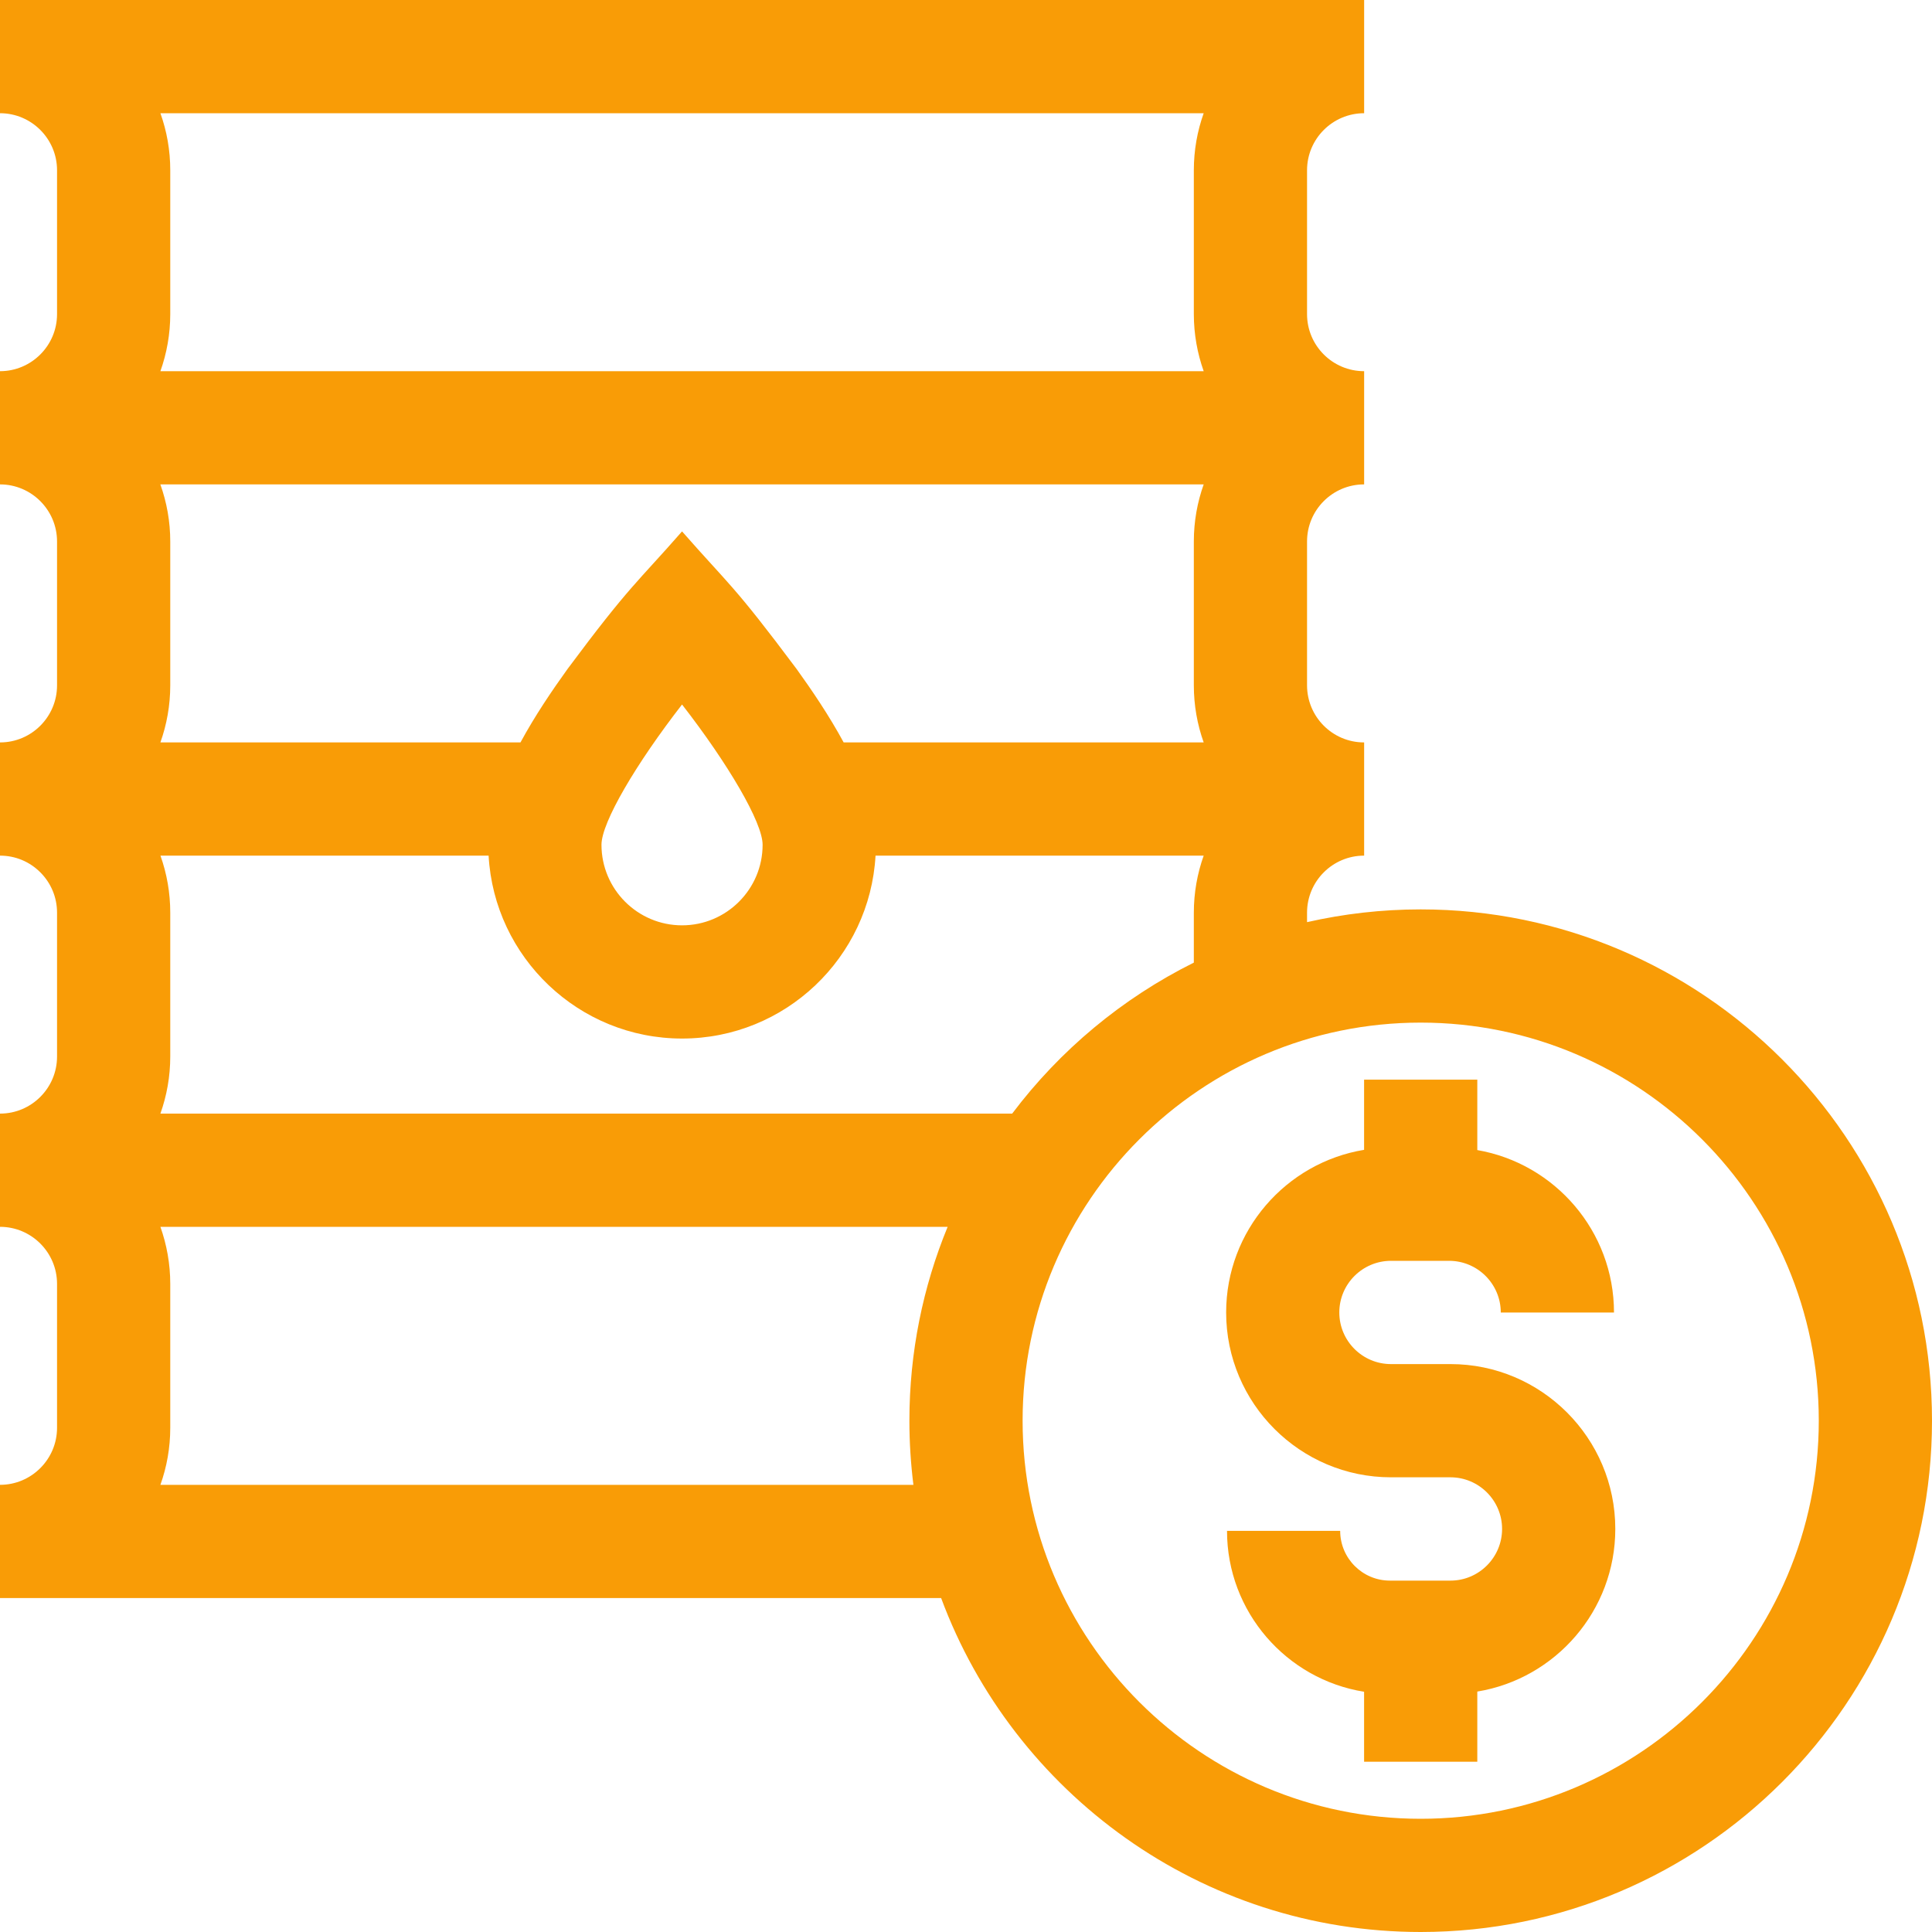 <svg width="40" height="40" viewBox="0 0 40 40" fill="none" xmlns="http://www.w3.org/2000/svg">
<g clip-path="url(#clip0_211_6902)">
<path d="M29.414 18.828C28.605 18.828 27.818 18.92 27.061 19.092V18.896C27.061 18.245 27.59 17.715 28.242 17.715V17.715H28.243V15.371H28.237C27.588 15.369 27.061 14.84 27.061 14.189V11.21C27.061 10.559 27.589 10.03 28.239 10.029H28.243V7.685H28.242C27.59 7.685 27.061 7.155 27.061 6.504V3.525C27.061 2.874 27.591 2.344 28.243 2.344V0H0V2.344C0.651 2.344 1.181 2.874 1.181 3.525V6.504C1.181 7.155 0.651 7.685 0 7.685V10.029V10.029H0.002C0.652 10.03 1.181 10.56 1.181 11.211V14.19C1.181 14.84 0.654 15.369 0.005 15.371H0V15.371V17.715V17.715C0.316 17.715 0.612 17.838 0.835 18.061C1.058 18.284 1.181 18.581 1.181 18.896V21.875C1.181 22.525 0.653 23.055 0.003 23.056H0V23.056V25.4V25.4C0.651 25.4 1.181 25.93 1.181 26.581V29.561C1.181 30.212 0.651 30.742 0 30.742V33.086H19.485C20.981 37.118 24.867 40 29.414 40C35.251 40 40 35.251 40 29.414C40 23.577 35.251 18.828 29.414 18.828ZM3.321 2.344H24.921C24.789 2.713 24.717 3.111 24.717 3.525V6.504C24.717 6.918 24.79 7.316 24.921 7.685H3.321C3.452 7.316 3.525 6.918 3.525 6.504V3.525C3.525 3.111 3.453 2.713 3.321 2.344ZM3.32 10.029H24.921C24.789 10.399 24.717 10.796 24.717 11.21V14.19C24.717 14.604 24.789 15.002 24.921 15.371H17.467C17.165 14.813 16.806 14.286 16.493 13.851C15.175 12.088 15.106 12.124 14.121 11.002C13.198 12.057 13.045 12.11 11.75 13.851C11.437 14.286 11.078 14.813 10.776 15.371H3.321C3.452 15.002 3.525 14.604 3.525 14.19V11.211C3.525 10.796 3.452 10.399 3.32 10.029ZM15.789 17.49C15.789 18.41 15.041 19.158 14.121 19.158C13.201 19.158 12.453 18.41 12.453 17.49C12.453 17.028 13.168 15.813 14.121 14.586C15.074 15.813 15.789 17.028 15.789 17.49ZM3.322 17.715H10.116C10.233 19.823 11.985 21.502 14.121 21.502C16.258 21.502 18.009 19.823 18.127 17.715H24.921C24.789 18.085 24.717 18.482 24.717 18.896V19.93C23.233 20.668 21.945 21.743 20.956 23.056H3.321C3.452 22.687 3.525 22.289 3.525 21.875V18.896C3.525 18.487 3.455 18.089 3.322 17.715ZM3.321 30.742C3.453 30.372 3.525 29.975 3.525 29.561V26.581C3.525 26.167 3.452 25.77 3.321 25.4H19.62C19.11 26.639 18.828 27.994 18.828 29.414C18.828 29.864 18.857 30.307 18.911 30.742H3.321ZM29.414 37.656C24.869 37.656 21.172 33.959 21.172 29.414C21.172 24.869 24.869 21.172 29.414 21.172C33.959 21.172 37.656 24.869 37.656 29.414C37.656 33.959 33.959 37.656 29.414 37.656Z" fill="#F99C06"/>
<path d="M30.03 28.242H28.799C28.209 28.242 27.729 27.763 27.729 27.173C27.729 26.584 28.209 26.104 28.799 26.104H30.002C30.592 26.104 31.072 26.584 31.072 27.174H33.416C33.416 25.491 32.191 24.089 30.586 23.811V22.353H28.242V23.806C26.624 24.073 25.386 25.481 25.386 27.173C25.386 29.055 26.917 30.586 28.799 30.586H30.03C30.619 30.586 31.099 31.066 31.099 31.655C31.099 32.245 30.619 32.725 30.03 32.725H28.777C28.209 32.725 27.747 32.263 27.747 31.695H25.404C25.404 33.373 26.636 34.769 28.242 35.026V36.475H30.586V35.022C32.204 34.756 33.443 33.348 33.443 31.655C33.443 29.773 31.912 28.242 30.03 28.242Z" fill="#F99C06"/>
</g>
<defs>
<clipPath id="clip0_211_6902">
<rect width="40" height="40" fill="white"/>
</clipPath>
</defs>
</svg>
